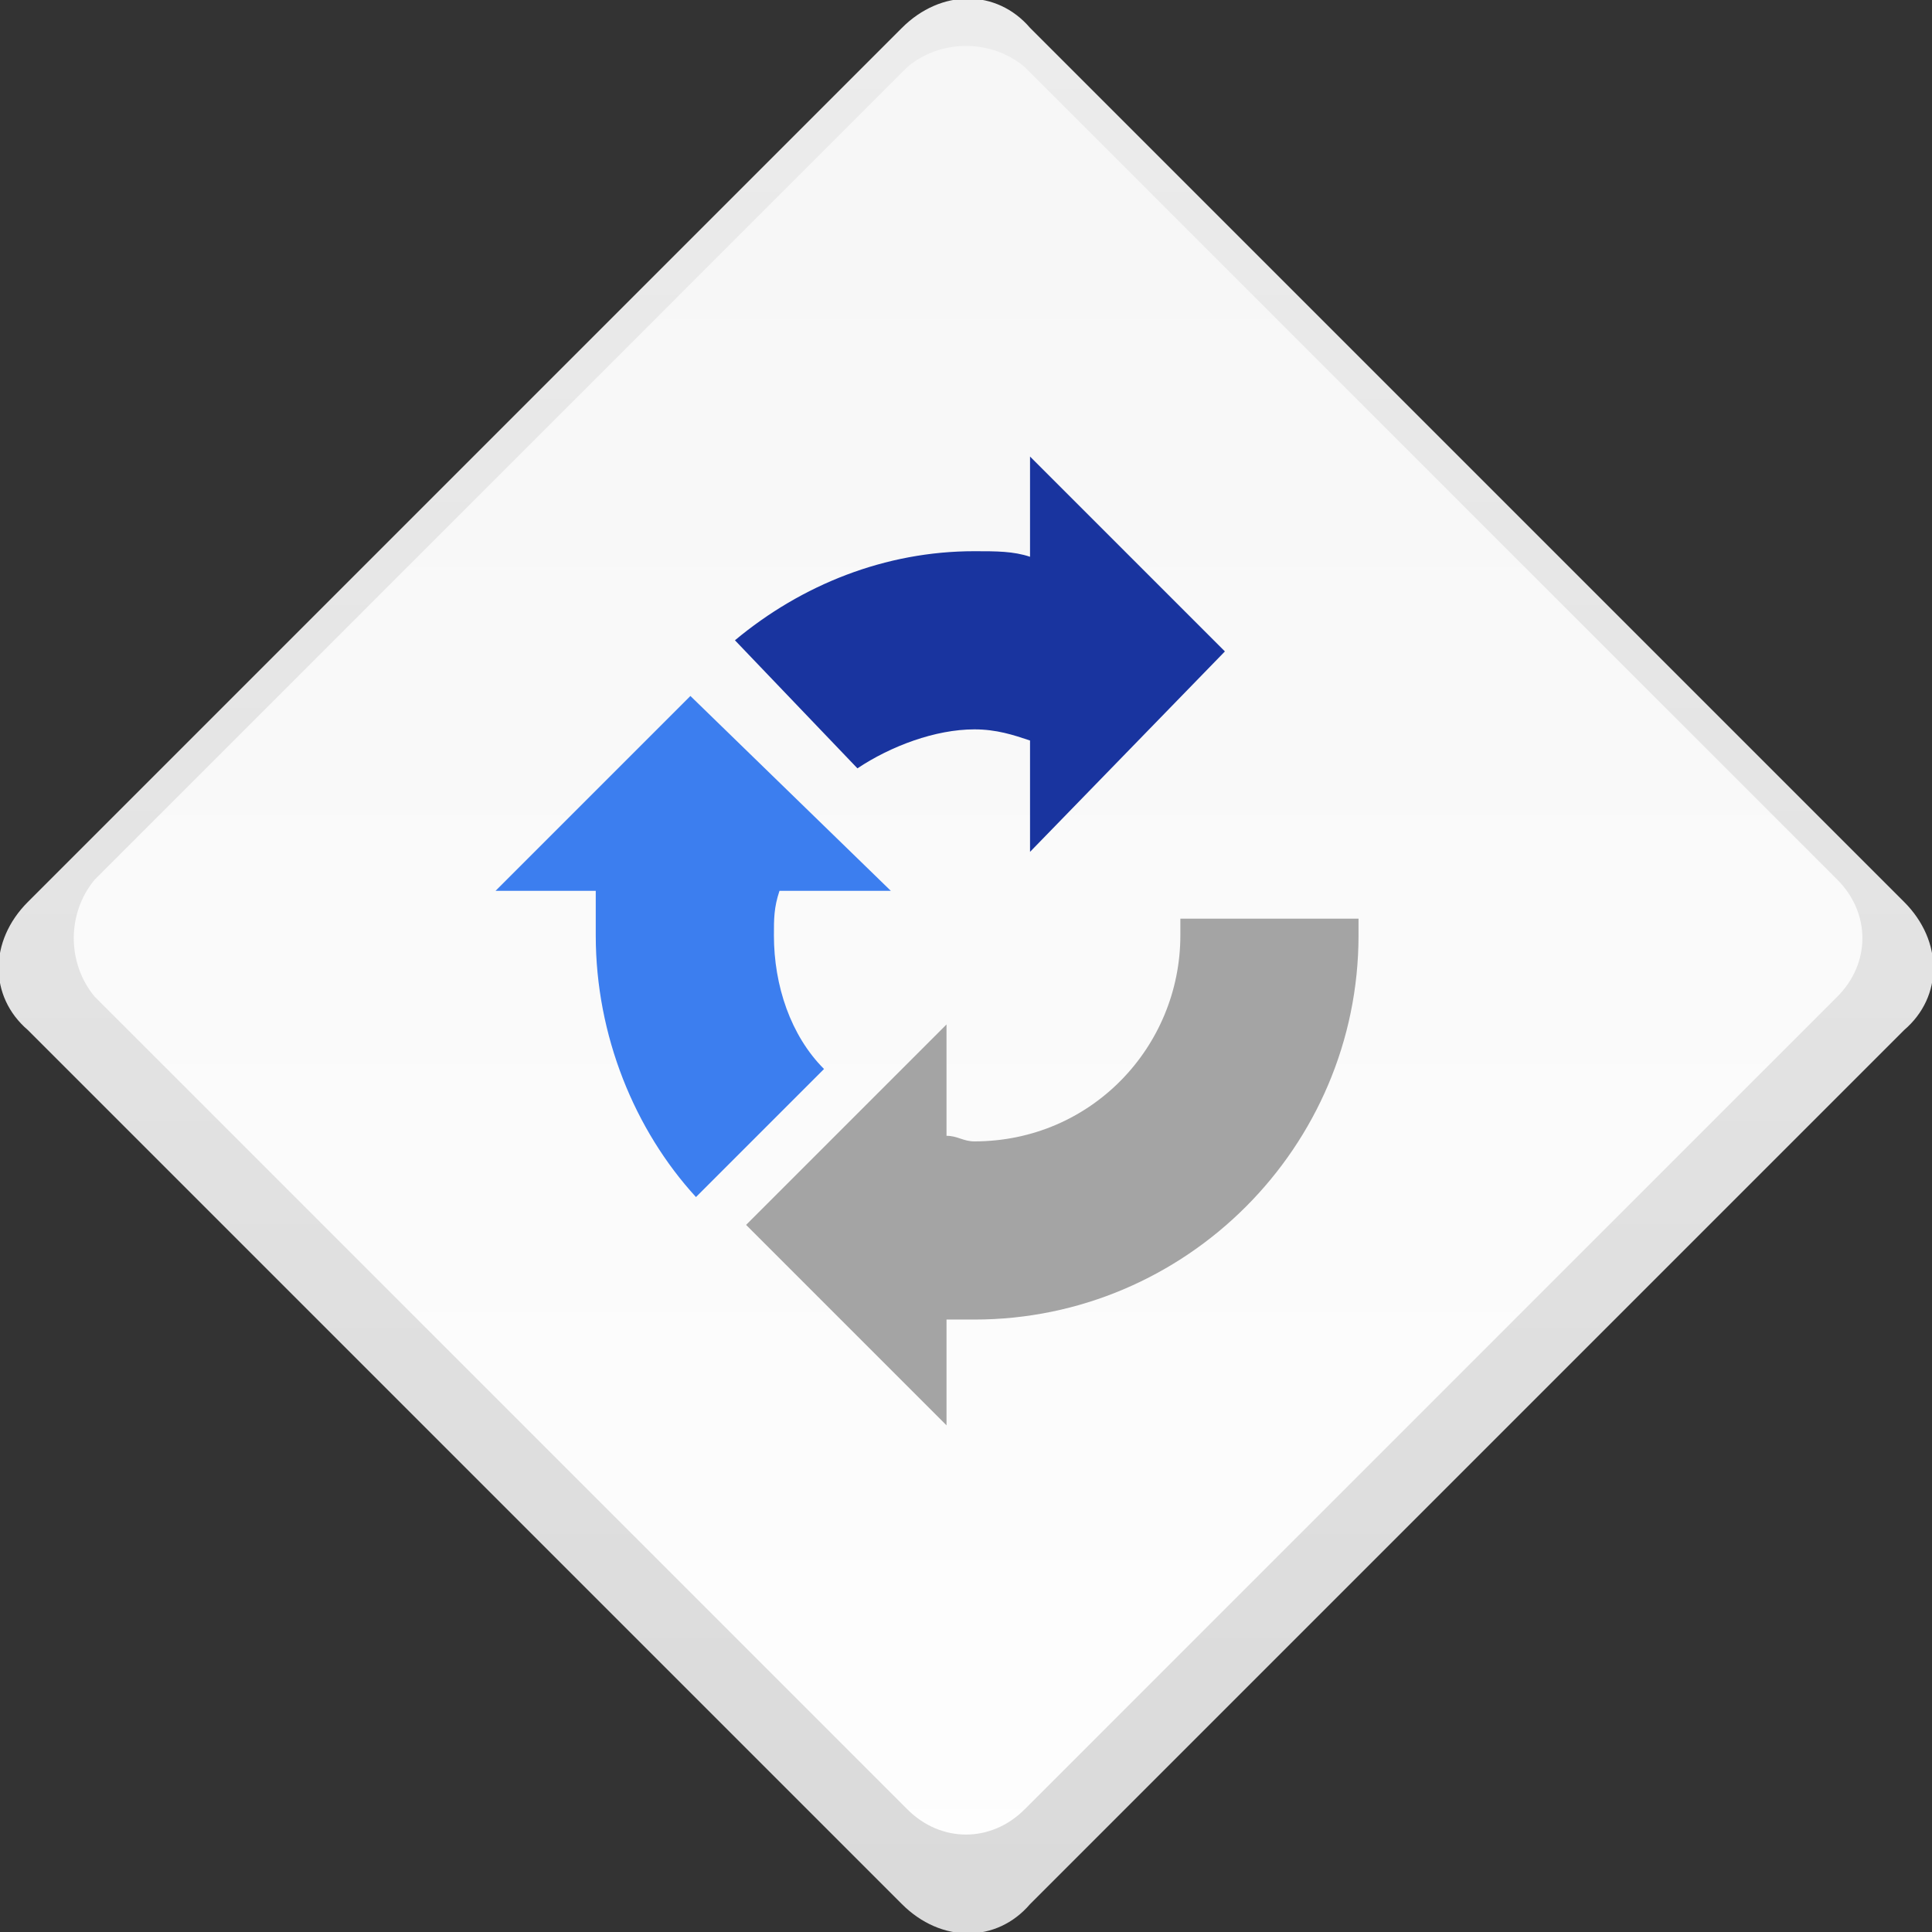 <?xml version="1.0" encoding="UTF-8"?>
<!DOCTYPE svg PUBLIC "-//W3C//DTD SVG 1.1//EN" "http://www.w3.org/Graphics/SVG/1.1/DTD/svg11.dtd">
<!-- Creator: CorelDRAW X6 -->
<svg xmlns="http://www.w3.org/2000/svg" xml:space="preserve" width="400px" height="400px" version="1.1" style="shape-rendering:geometricPrecision; text-rendering:geometricPrecision; image-rendering:optimizeQuality; fill-rule:evenodd; clip-rule:evenodd"
viewBox="0 0 347 347"
 xmlns:xlink="http://www.w3.org/1999/xlink">
 <rect x="0" y="0" width="347" height="347" fill="#333333" stroke="none"/>
 <defs>
  <style type="text/css">
   <![CDATA[
    .fil4 {fill:#19349F}
    .fil2 {fill:#3C7EEF}
    .fil3 {fill:#A4A4A4}
    .fil0 {fill:url(#id0)}
    .fil1 {fill:url(#id1)}
   ]]>
  </style>
  <linearGradient id="id0" gradientUnits="userSpaceOnUse" x1="173.539" y1="414.566" x2="173.539" y2="-67.487">
   <stop offset="0" style="stop-color:#D6D6D6"/>
   <stop offset="1" style="stop-color:#F0F0F0"/>
  </linearGradient>
  <linearGradient id="id1" gradientUnits="userSpaceOnUse" x1="173.539" y1="391.802" x2="173.539" y2="-54.244">
   <stop offset="0" style="stop-color:white"/>
   <stop offset="1" style="stop-color:whitesmoke"/>
  </linearGradient>
 </defs>
 <g id="Слой_x0020_1">
  <g id="_426873752">
   <path class="fil0" d="M5 162l157 -157c7,-7 17,-7 23,0l157 157c7,7 7,17 0,23l-157 157c-6,7 -16,7 -23,0l-157 -157c-7,-6 -7,-16 0,-23z"/>
   <path class="fil1" d="M17 158l146 -146c6,-5 15,-5 21,0l146 146c6,6 6,15 0,21l-146 146c-6,6 -15,6 -21,0l-146 -146c-5,-6 -5,-15 0,-21z"/>
   <path class="fil2" d="M125 215c-11,-12 -18,-29 -18,-47 0,-3 0,-5 0,-8l-18 0 35 -35 36 35 -20 0c-1,3 -1,5 -1,8 0,9 3,18 9,24l-23 23z"/>
   <path class="fil3" d="M244 165c0,1 0,2 0,3 0,38 -31,69 -69,69 -2,0 -3,0 -5,0l0 19 -36 -36 36 -36 0 20c2,0 3,1 5,1 21,0 37,-17 37,-37 0,-1 0,-2 0,-3l32 0z"/>
   <path class="fil4" d="M175 99c4,0 7,0 10,1l0 -18 35 35 -35 36 0 -20c-3,-1 -6,-2 -10,-2 -7,0 -15,3 -21,7l-22 -23c12,-10 27,-16 43,-16z"/>
  </g>
 </g>
</svg>
